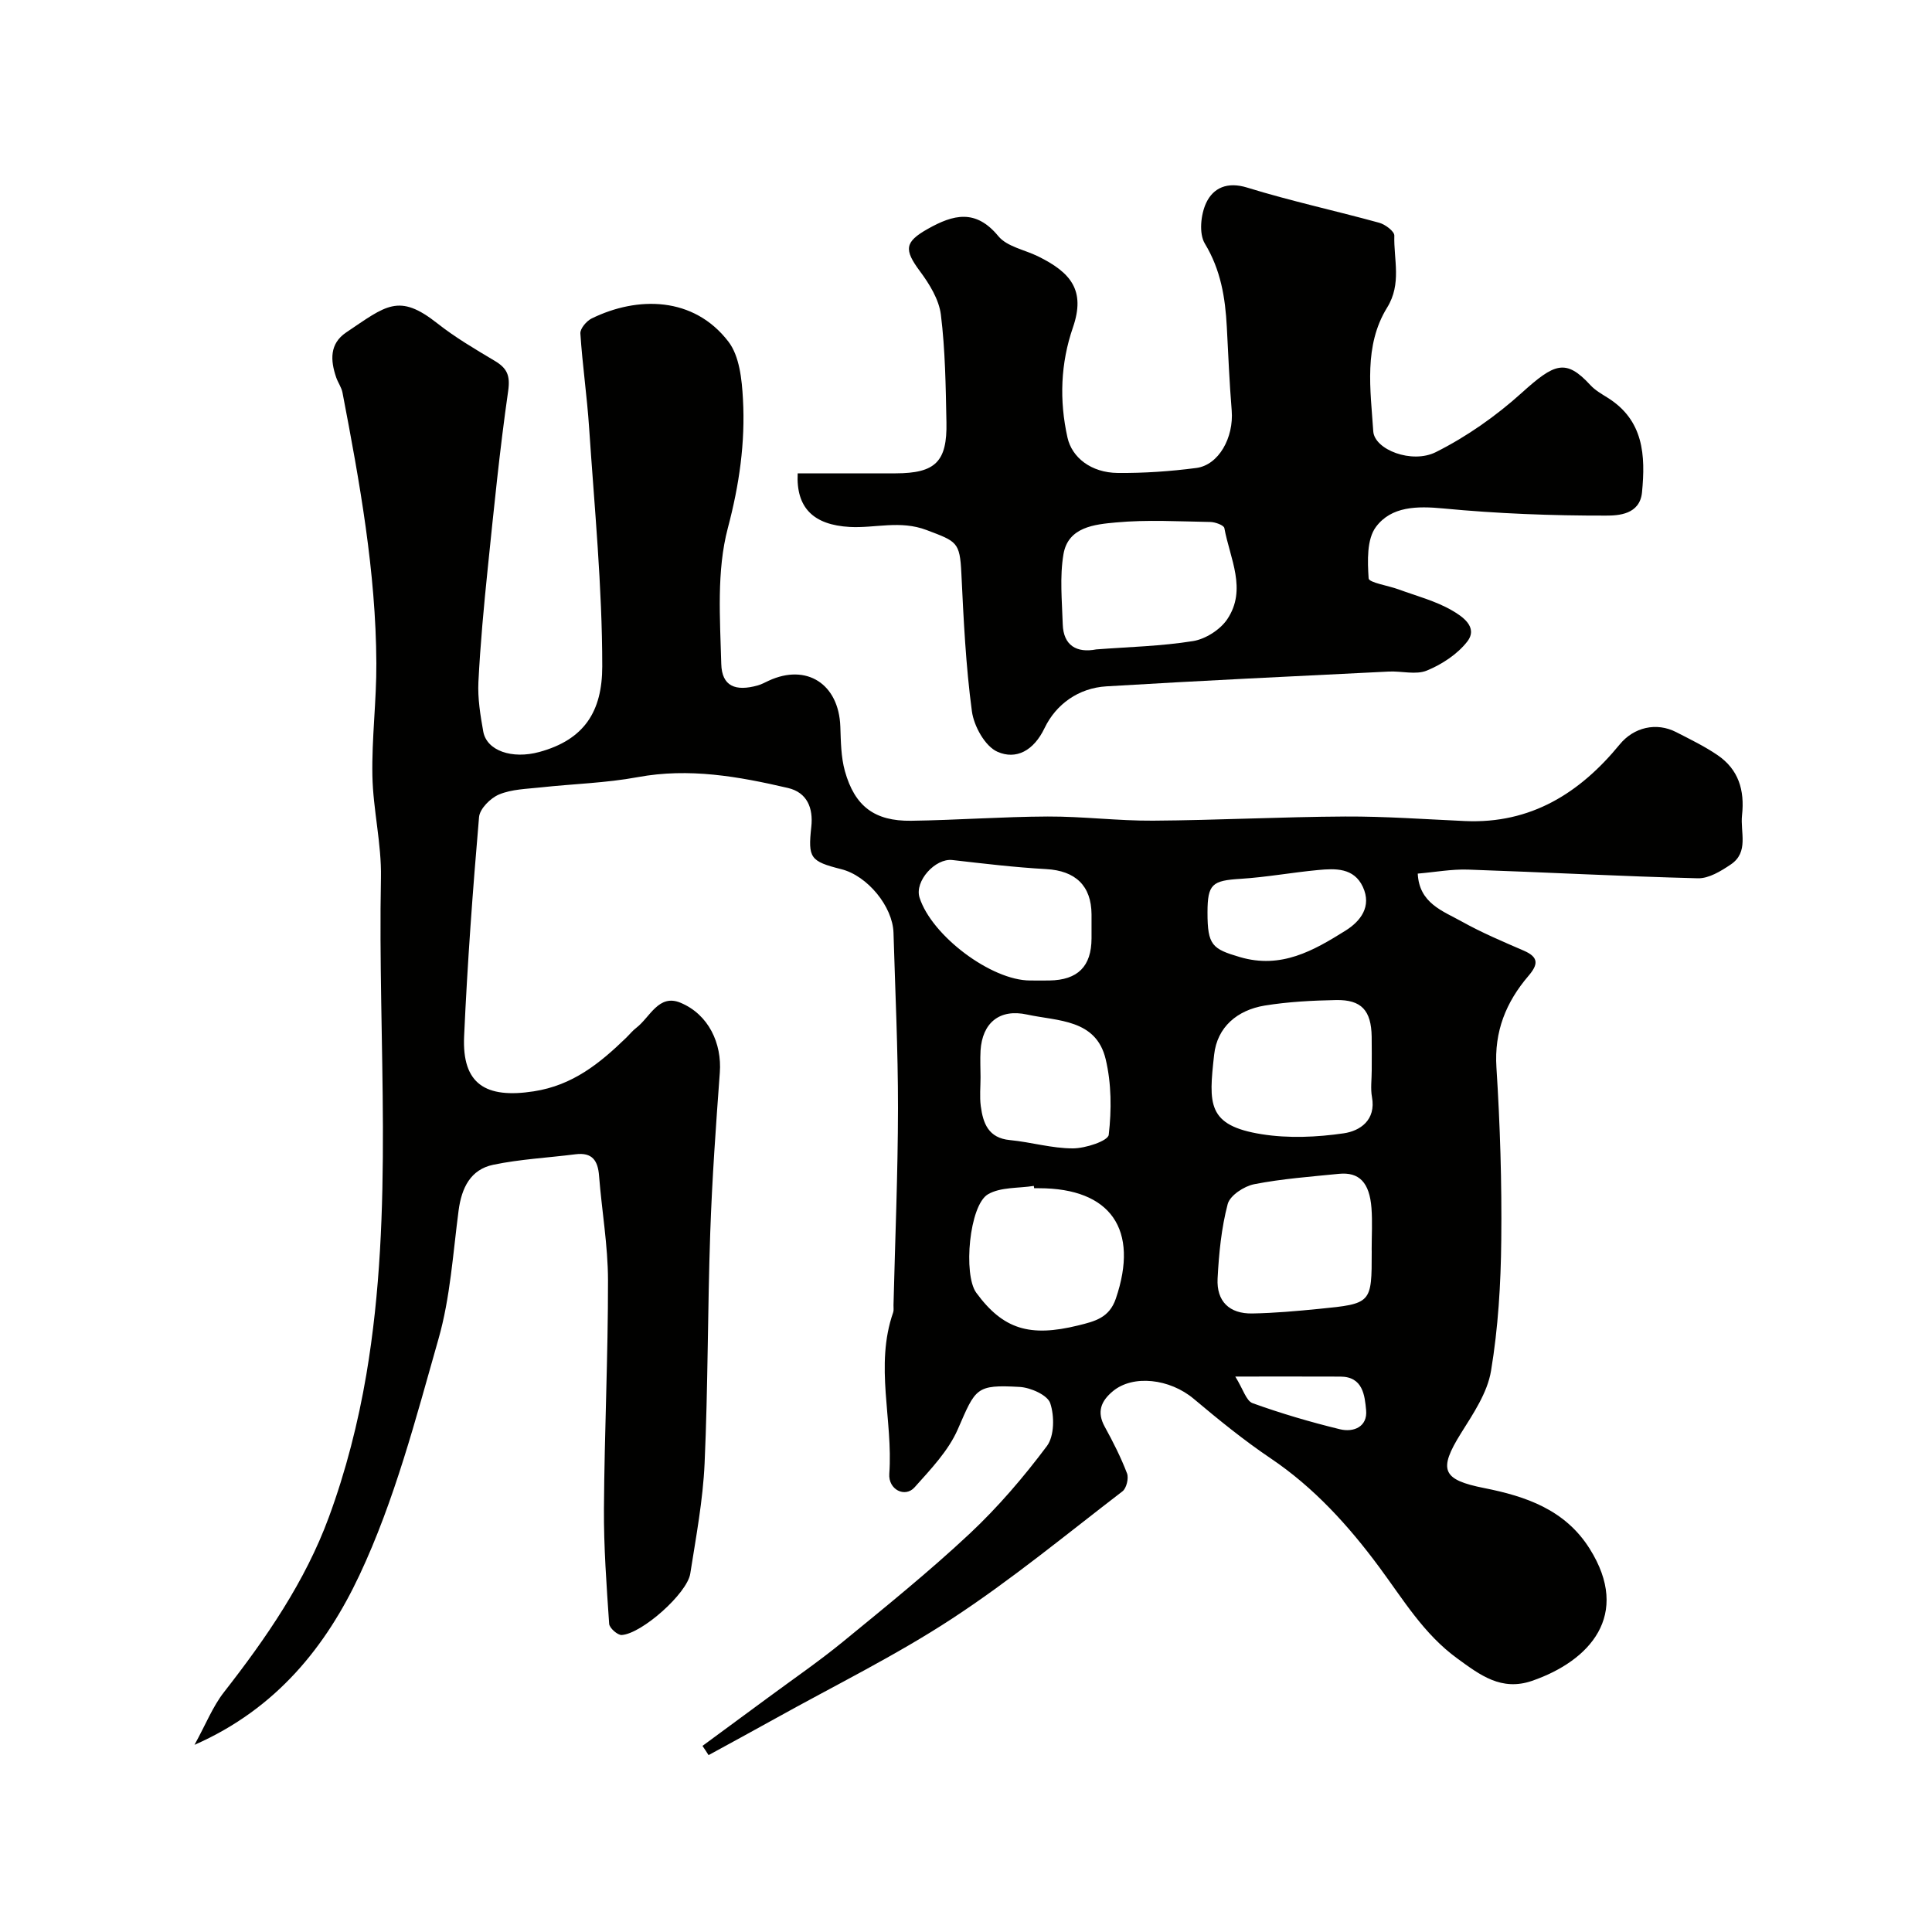 <svg enable-background="new 0 0 400 400" viewBox="0 0 400 400" xmlns="http://www.w3.org/2000/svg"><g fill="#010100"><path d="m145.44 361.47c4.45-3.27 8.9-6.54 13.34-9.82 5.25-3.89 10.66-7.59 15.71-11.72 8.9-7.29 17.87-14.54 26.26-22.39 5.87-5.5 11.18-11.71 16-18.15 1.55-2.08 1.58-6.21.69-8.87-.56-1.69-4.06-3.24-6.32-3.37-9.1-.51-9.1.23-12.81 8.75-1.95 4.48-5.63 8.31-8.96 12.04-1.97 2.2-5.47.48-5.23-2.82.8-11.13-3.06-22.36.8-33.4.16-.45.05-.99.07-1.49.33-13.6.91-27.2.93-40.8.01-12.1-.58-24.2-.93-36.3-.16-5.46-5.4-11.81-10.79-13.17-6.48-1.64-6.93-2.31-6.23-8.77.43-3.88-.85-7.12-4.84-8.05-10.22-2.38-20.46-4.21-31.1-2.24-6.59 1.22-13.37 1.39-20.05 2.12-2.92.32-6.01.37-8.64 1.46-1.79.74-4.02 2.97-4.16 4.7-1.3 15.1-2.41 30.23-3.09 45.37-.45 9.9 4.45 12.94 14.41 11.4 8.09-1.25 13.66-5.79 19.11-11.06.72-.7 1.35-1.5 2.14-2.1 2.83-2.17 4.61-7.08 9.15-5.18 5.84 2.44 8.58 8.45 8.13 14.46-.81 11.02-1.6 22.05-1.98 33.09-.55 15.93-.46 31.88-1.17 47.79-.34 7.65-1.78 15.27-2.97 22.86-.64 4.08-9.97 12.4-14.18 12.7-.85.06-2.55-1.44-2.61-2.31-.54-7.94-1.13-15.9-1.08-23.85.1-15.77.86-31.53.84-47.3-.01-7.2-1.29-14.4-1.85-21.6-.24-3.18-1.42-4.91-4.88-4.47-5.68.72-11.44 1.01-17.02 2.17-4.72.98-6.56 4.79-7.18 9.45-1.17 8.9-1.72 18.03-4.16 26.59-4.71 16.55-9.09 33.46-16.37 48.93-6.84 14.53-17.02 27.61-34.15 35.13 2.34-4.25 3.77-7.92 6.09-10.89 8.75-11.2 16.81-22.9 21.72-36.23 3.51-9.52 6.07-19.54 7.77-29.56 5.78-34.1 2.35-68.55 3.02-102.85.14-7.02-1.63-14.06-1.77-21.11-.15-7.76.86-15.53.82-23.3-.09-18.94-3.46-37.5-7.01-56.02-.21-1.1-.94-2.08-1.31-3.16-1.2-3.51-1.4-6.96 2.07-9.3 8.28-5.57 10.88-8.2 18.88-1.88 3.7 2.92 7.82 5.34 11.88 7.76 2.55 1.52 3.24 3.02 2.78 6.24-1.75 12.17-2.96 24.41-4.22 36.64-.81 7.85-1.54 15.72-1.94 23.6-.17 3.4.4 6.88 1 10.25.71 3.99 5.95 5.79 11.61 4.25 9.34-2.55 13.03-8.42 13.03-17.73 0-16.47-1.62-32.94-2.72-49.4-.43-6.52-1.39-13.01-1.81-19.53-.06-1 1.27-2.57 2.33-3.09 9.5-4.66 21.12-4.58 28.31 4.78 2.31 3 2.8 7.85 3.02 11.91.5 9.02-.76 17.75-3.13 26.7-2.35 8.89-1.61 18.72-1.36 28.12.12 4.64 2.93 5.75 7.56 4.46.78-.22 1.51-.63 2.25-.97 7.86-3.64 14.53.67 14.84 9.48.11 3.09.13 6.3.95 9.24 2.04 7.28 6.15 10.37 13.7 10.27 9.44-.13 18.87-.84 28.3-.88 7.27-.03 14.54.91 21.8.86 13.27-.09 26.53-.79 39.8-.86 8.27-.04 16.54.57 24.8.94 13.6.6 23.75-5.78 32.02-15.87 2.89-3.53 7.57-4.67 11.71-2.53 2.9 1.49 5.86 2.92 8.54 4.75 4.34 2.96 5.64 7.25 5.07 12.43-.39 3.54 1.47 7.65-2.33 10.21-2.03 1.37-4.55 2.92-6.82 2.86-15.87-.4-31.73-1.26-47.6-1.8-3.41-.11-6.84.53-10.39.83.29 6.15 5.19 7.73 9.13 9.93 4.12 2.3 8.5 4.15 12.84 6.03 3.13 1.36 2.97 2.86.94 5.23-4.63 5.42-7.1 11.47-6.62 18.94.76 11.91 1.13 23.86 1 35.79-.09 9.03-.64 18.15-2.12 27.04-.75 4.52-3.67 8.84-6.2 12.88-4.8 7.67-3.88 9.66 4.8 11.38 8.56 1.7 16.72 4.44 21.82 12.55 8.66 13.76-.01 23.25-11.92 27.36-6.36 2.19-10.77-1.2-15.48-4.63-6.95-5.05-11.19-12.2-16.16-18.91-6.33-8.55-13.48-16.46-22.49-22.53-5.55-3.74-10.78-8-15.91-12.31-4.96-4.18-12.57-5.07-16.76-1.58-2.46 2.05-3.36 4.29-1.67 7.36 1.72 3.12 3.34 6.33 4.61 9.65.38 1.01-.12 3.08-.94 3.71-11.66 8.95-23.05 18.35-35.33 26.39-11.69 7.65-24.34 13.85-36.58 20.67-4.58 2.55-9.19 5.04-13.79 7.56-.38-.62-.82-1.27-1.26-1.91zm138.56-139.83c0-2.33.03-4.67-.01-7-.09-5.43-2.1-7.69-7.38-7.59-4.93.1-9.9.35-14.76 1.14-5.65.93-9.85 4.41-10.48 10.2-1.12 10.17-1.51 14.63 9.87 16.44 5.53.88 11.41.62 16.97-.19 3.36-.49 6.72-2.72 5.84-7.52-.32-1.76-.05-3.65-.05-5.48zm-.01 36.98c0-2.83.17-5.68-.04-8.49-.4-5.3-2.54-7.52-6.75-7.1-5.87.59-11.78 1.02-17.54 2.15-2.09.41-5.01 2.33-5.48 4.11-1.31 4.98-1.82 10.23-2.09 15.4-.25 4.74 2.44 7.34 7.19 7.25 4.6-.08 9.21-.5 13.79-.95 10.93-1.08 10.93-1.12 10.93-11.87 0-.17 0-.34-.01-.5zm-69.88-12.62c-.02-.16-.05-.31-.07-.47-3.19.51-6.85.21-9.47 1.72-3.91 2.26-5.17 16.67-2.45 20.39 5.57 7.6 11.09 9.24 21.1 6.78 3.48-.86 6.44-1.57 7.8-5.55 4.87-14.28-1.02-22.86-15.91-22.86-.33-.01-.66-.01-1-.01zm-.84-43c1.33 0 2.66.02 3.99 0 5.89-.09 8.71-2.92 8.73-8.71.01-1.66.01-3.33 0-4.99-.04-5.96-3.37-9.02-9.35-9.36-6.5-.36-12.99-1.14-19.46-1.88-3.56-.41-7.87 4.39-6.8 7.77 2.52 7.91 14.86 17.17 22.89 17.17zm-10.26 20.02c0 2-.21 4.02.05 5.99.47 3.55 1.57 6.61 6.02 7.03 4.38.42 8.71 1.73 13.06 1.72 2.59 0 7.26-1.54 7.41-2.81.6-5.14.57-10.62-.63-15.65-1.98-8.34-9.94-7.87-16.28-9.25-5.71-1.25-9.27 1.73-9.63 7.47-.1 1.84-.01 3.67 0 5.5zm46.99-34.12c-.01 6.83 1 7.57 6.7 9.25 8.55 2.52 15.25-1.33 21.87-5.47 3.13-1.96 5.47-5 3.6-9.05-1.85-3.99-5.69-3.84-9.28-3.5-5.35.5-10.66 1.48-16.02 1.82-5.91.36-6.86 1.08-6.87 6.95zm5.75 96.1c1.63 2.61 2.26 5.03 3.58 5.51 5.91 2.13 11.97 3.91 18.08 5.4 2.87.7 5.75-.53 5.43-3.96-.29-3.03-.65-6.92-5.32-6.94-6.65-.03-13.3-.01-21.77-.01z"/><path d="m165.15 98c7.04 0 13.67.02 20.29 0 8.21-.02 10.68-2.39 10.51-10.58-.15-7.43-.24-14.91-1.15-22.26-.39-3.15-2.37-6.36-4.34-9.01-3.33-4.48-3.17-6.05 1.61-8.75 5.3-2.99 9.94-4.2 14.63 1.5 1.78 2.16 5.4 2.8 8.17 4.15 6.83 3.35 9.92 7.05 7.27 14.74-2.56 7.42-2.85 15.09-1.13 22.8.92 4.12 4.87 7.28 10.41 7.33 5.42.05 10.88-.33 16.25-1.03 4.66-.6 7.79-6.3 7.34-11.9-.47-5.75-.71-11.52-1.01-17.28-.32-6.08-1.25-11.83-4.55-17.28-1.25-2.07-.85-6.03.28-8.43 1.46-3.1 4.35-4.44 8.49-3.16 9 2.78 18.24 4.78 27.33 7.28 1.25.34 3.16 1.78 3.13 2.66-.15 4.96 1.57 9.94-1.49 14.9-4.88 7.9-3.44 16.98-2.87 25.62.25 3.79 7.99 6.8 12.97 4.3 6.38-3.2 12.44-7.46 17.75-12.25 6.79-6.13 9.12-7.17 14.23-1.62.97 1.06 2.31 1.82 3.55 2.6 7.51 4.68 7.88 11.96 7.14 19.61-.45 4.6-4.89 4.81-7.47 4.81-11.22.02-22.49-.41-33.66-1.48-5.46-.52-10.75-.45-13.94 3.8-1.94 2.57-1.76 7.09-1.53 10.68.06.88 4.03 1.48 6.18 2.27 3.73 1.37 7.67 2.39 11.06 4.35 2.05 1.19 5.53 3.43 3.17 6.47-2.04 2.62-5.24 4.71-8.35 5.99-2.28.94-5.26.07-7.92.21-19.48.97-38.97 1.88-58.44 3.06-5.74.35-10.41 3.67-12.8 8.65-2.25 4.69-5.88 6.6-9.74 4.9-2.57-1.13-4.89-5.31-5.3-8.4-1.27-9.45-1.72-19.02-2.18-28.56-.31-6.51-.95-6.58-7.2-8.95-5.49-2.08-10.63-.36-15.9-.64-7.54-.42-11.14-3.97-10.79-11.1zm61.83 36.45c6.68-.51 13.43-.66 20.02-1.72 2.58-.41 5.62-2.35 7.08-4.51 4.16-6.18.55-12.61-.59-18.89-.11-.59-1.88-1.24-2.89-1.26-6.53-.11-13.1-.5-19.57.1-4.36.4-9.89.91-10.85 6.57-.8 4.71-.3 9.68-.15 14.52.14 4.38 2.87 5.98 6.95 5.19z"/></g></svg>